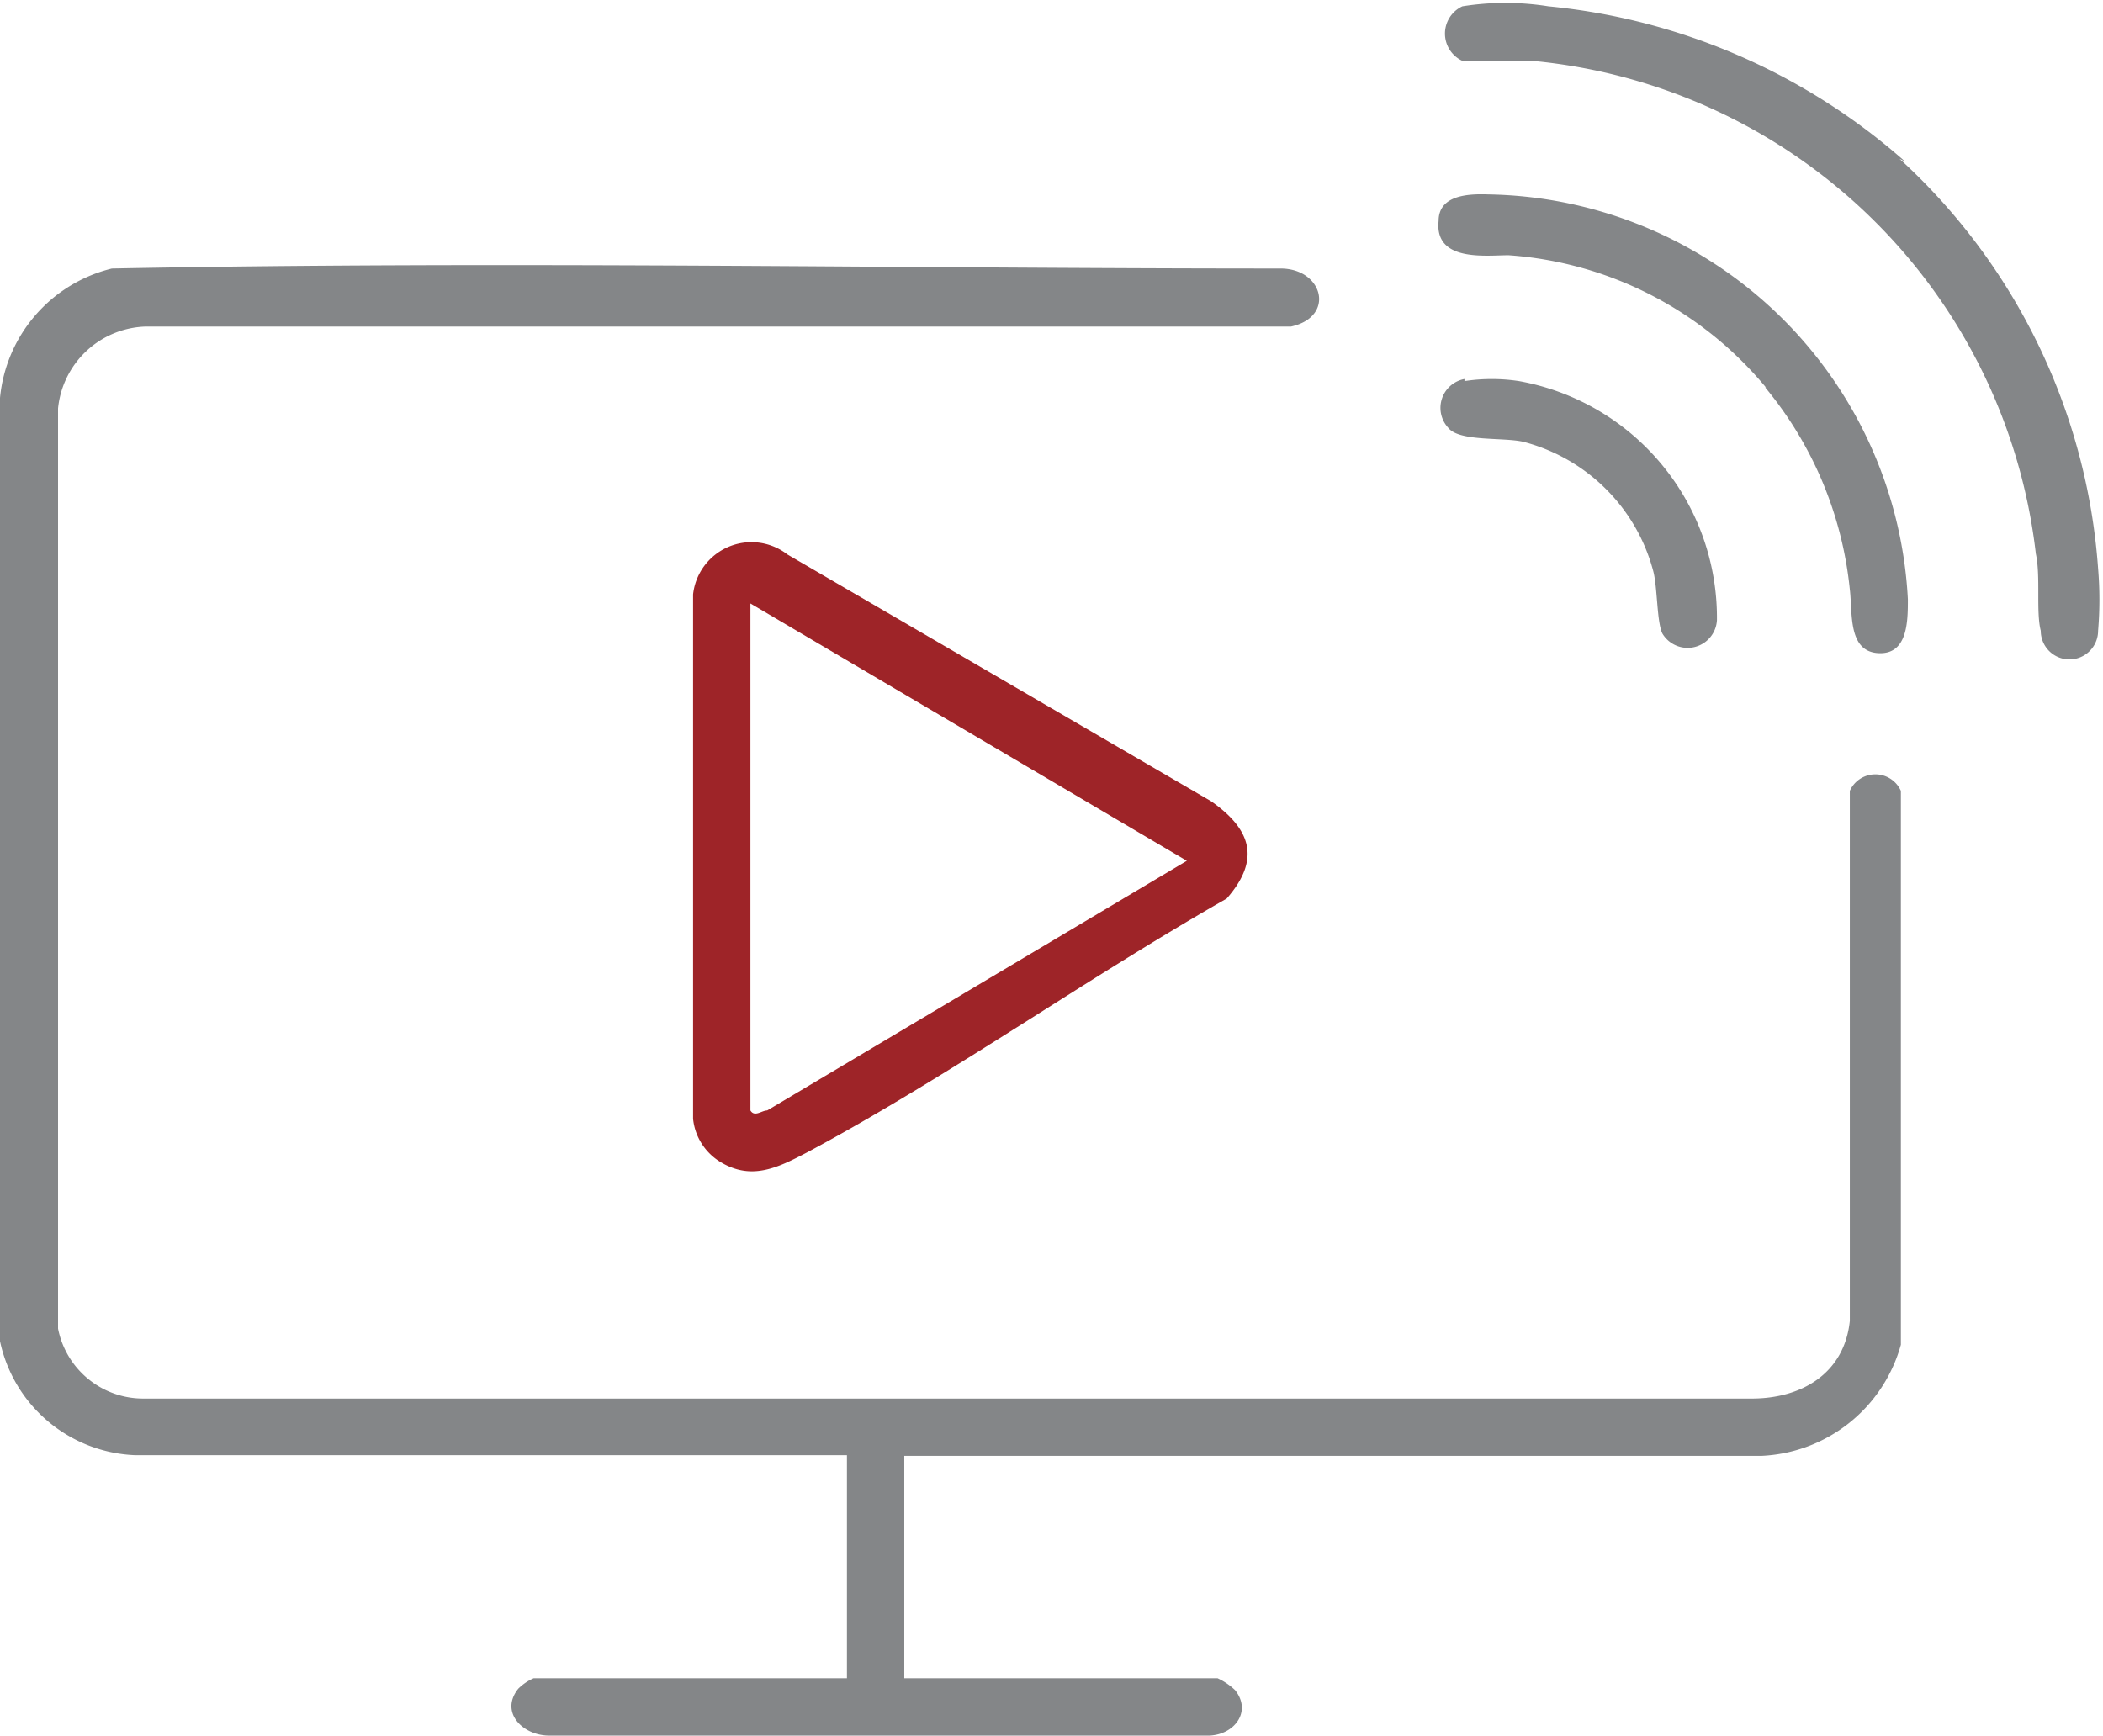 <svg xmlns="http://www.w3.org/2000/svg" viewBox="0 0 30.07 24.82"><defs><style>.cls-1{fill:#848688;}.cls-2{fill:#9e2428;}</style></defs><g id="Layer_2" data-name="Layer 2"><g id="Layer_1-2" data-name="Layer 1"><g id="Layer_1-2-2" data-name="Layer 1-2"><path class="cls-1" d="M12.93,20.81V24h4.48a.92.92,0,0,1,.25.17c.24.3,0,.63-.36.65H7.85c-.37,0-.71-.33-.44-.67A.72.72,0,0,1,7.63,24h4.48V20.81H1.93A2.06,2.06,0,0,1,0,19.18V5.69A2.11,2.11,0,0,1,1.6,3.84c5.57-.11,11.15,0,16.71,0,.61,0,.79.69.15.83H2.08A1.3,1.3,0,0,0,.83,5.84V19a1.24,1.24,0,0,0,1.22,1h23c.7,0,1.32-.35,1.4-1.11l0-7.58a.4.4,0,0,1,.73,0l0,7.92a2.17,2.17,0,0,1-2,1.59H12.93Z"/><path class="cls-2" d="M17.54,12.85c-2,1.14-4,2.56-6,3.63-.42.22-.8.41-1.25.13A.82.82,0,0,1,9.91,16V8.5a.84.84,0,0,1,1.35-.57l6.06,3.53c.57.4.71.83.22,1.39ZM10.73,8.63v7.25c.06.1.16,0,.24,0l6-3.57L10.73,8.63Z"/><path class="cls-1" d="M27.16,2.27A8.78,8.78,0,0,1,30,8.13a5.34,5.34,0,0,1,0,.89.41.41,0,0,1-.82,0c-.07-.27,0-.78-.07-1.1A8,8,0,0,0,21.91.87c-.29,0-.77,0-1,0a.43.43,0,0,1,0-.78,3.9,3.9,0,0,1,1.23,0,9,9,0,0,1,5.1,2.22Z"/><path class="cls-1" d="M25.25,5.54a5.25,5.25,0,0,0-3.68-1.89c-.32,0-1.06.1-1-.49,0-.37.42-.39.71-.38a6.11,6.11,0,0,1,6,5.79c0,.31,0,.8-.43.77s-.36-.58-.4-.91a5.37,5.37,0,0,0-1.21-2.89Z"/><path class="cls-1" d="M20.94,5.45a2.58,2.58,0,0,1,.78,0,3.44,3.44,0,0,1,2.83,3.42.42.42,0,0,1-.78.19c-.08-.16-.07-.66-.13-.89a2.6,2.6,0,0,0-1.85-1.85c-.28-.07-.92,0-1.08-.2a.42.42,0,0,1,.23-.7Z"/></g></g></g></svg>